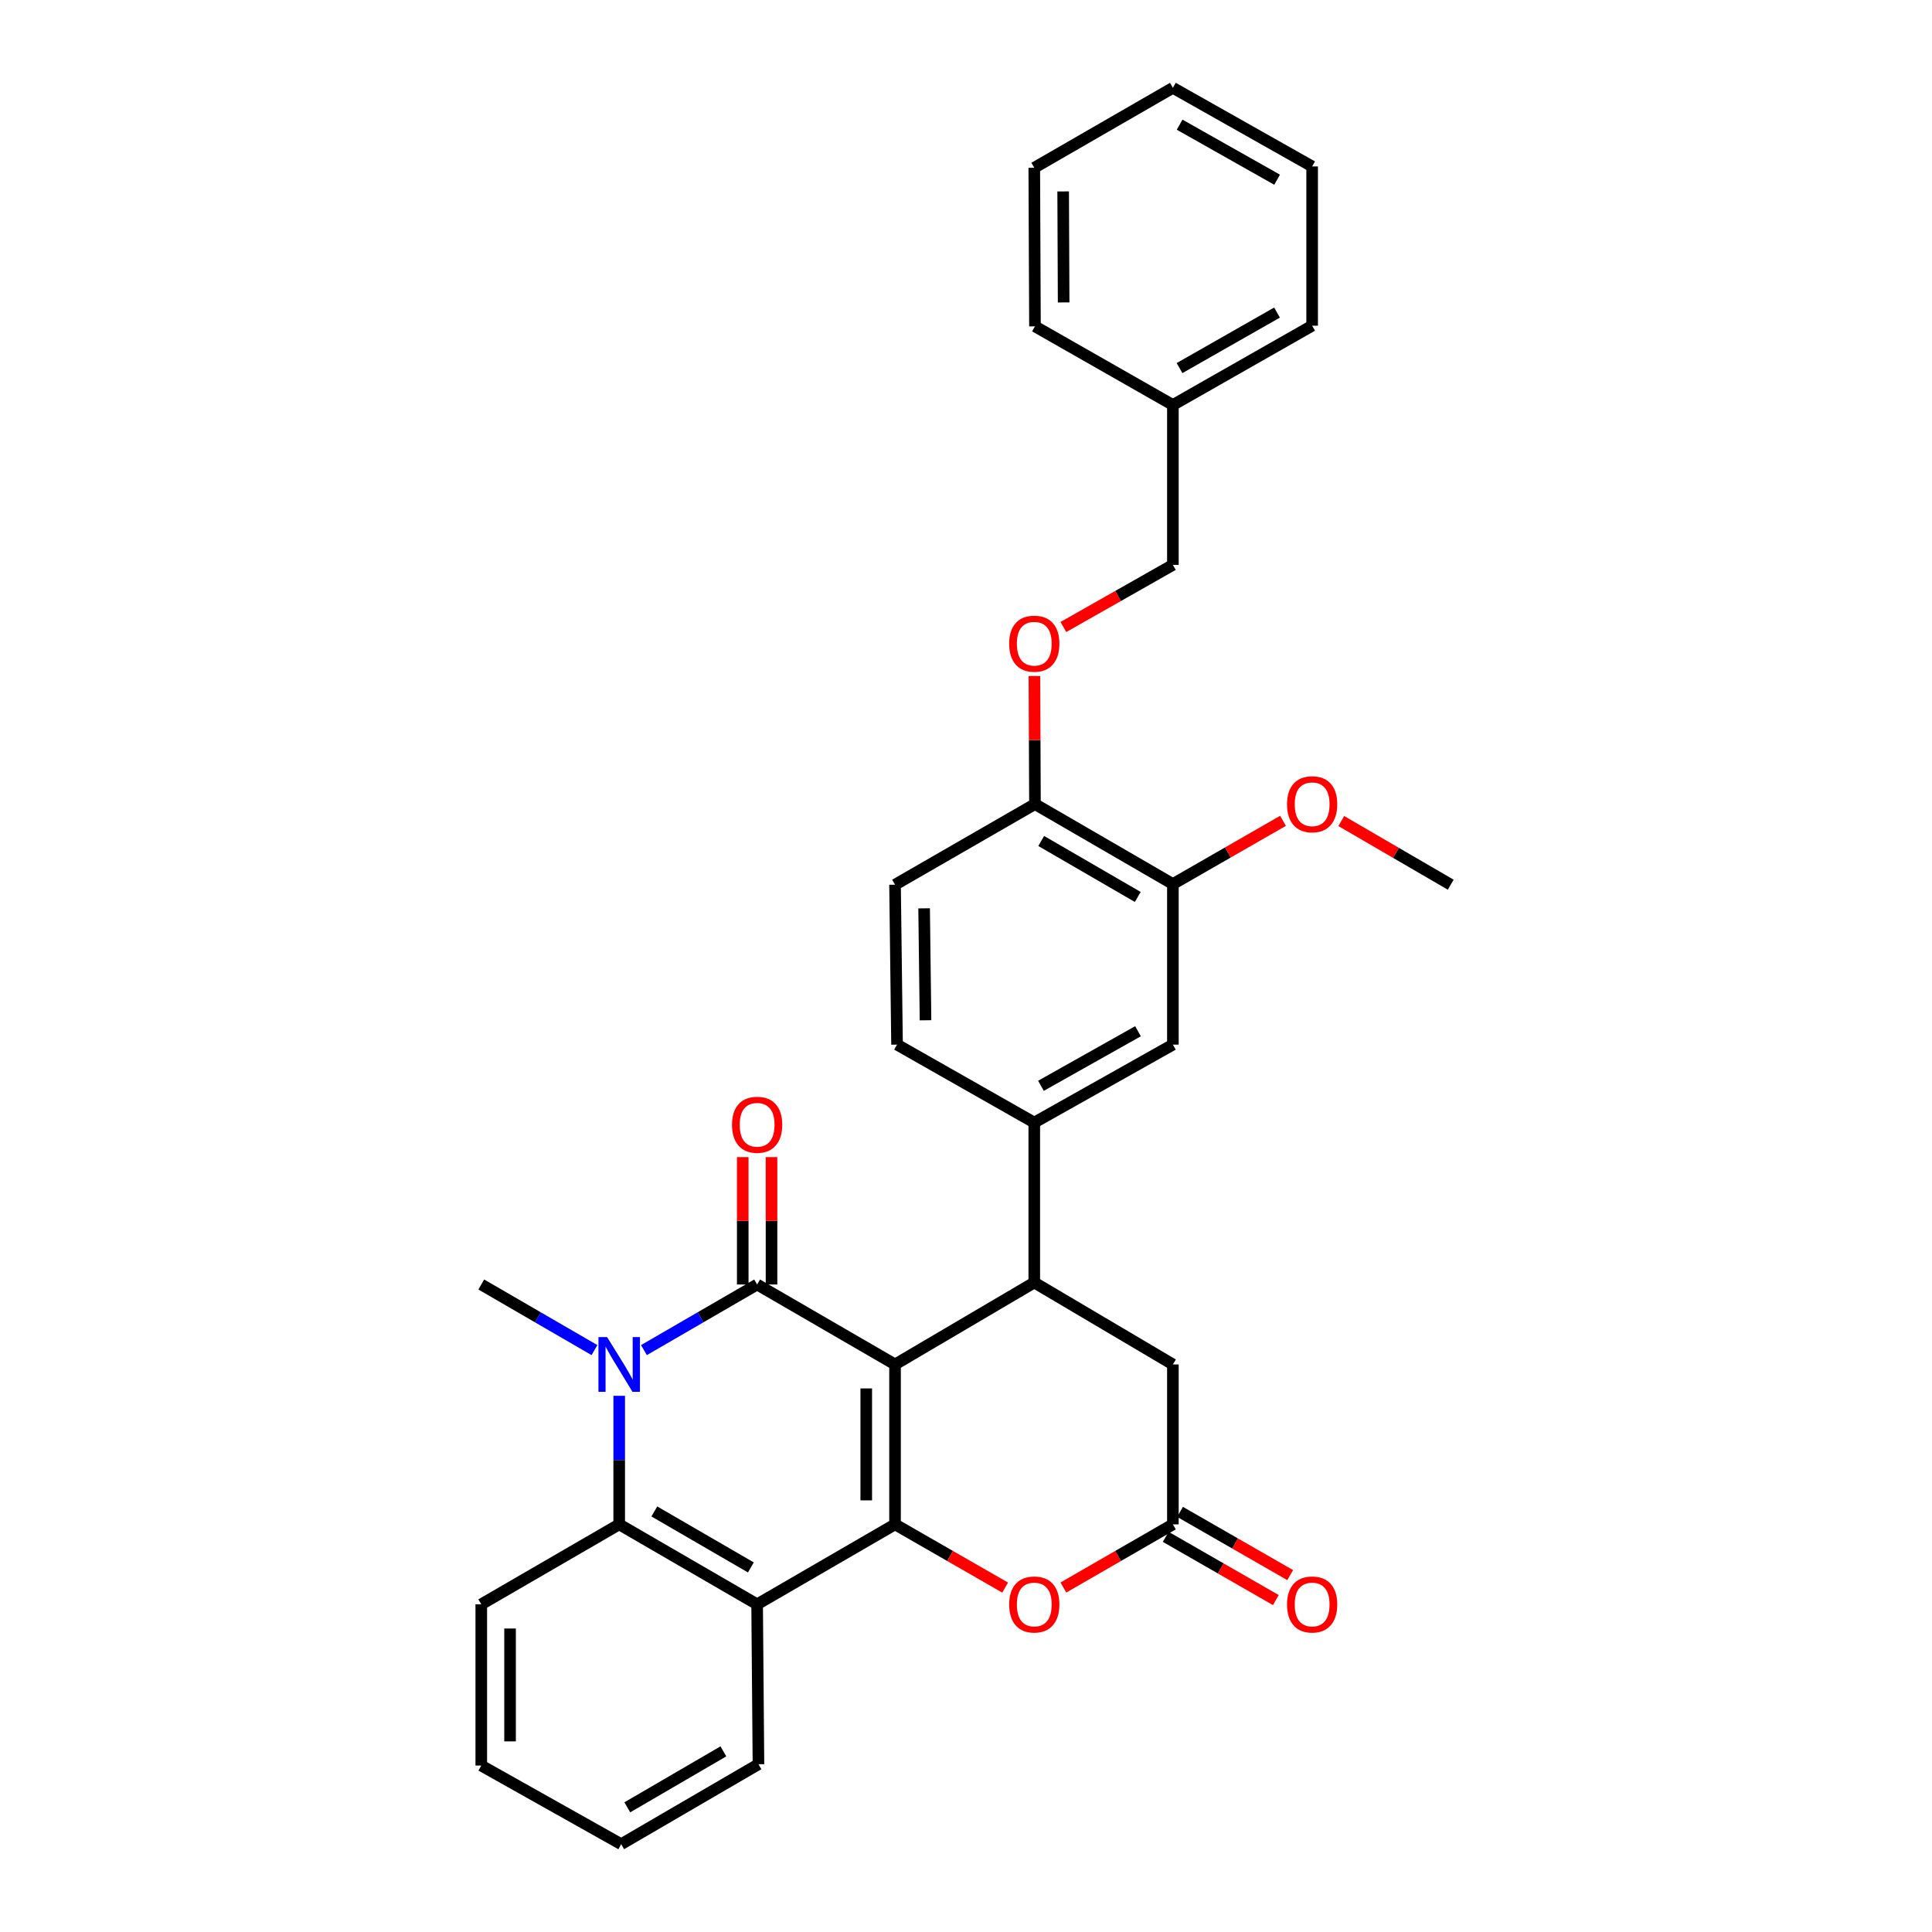 <?xml version='1.0' encoding='iso-8859-1'?>
<svg version='1.1' baseProfile='full'
              xmlns='http://www.w3.org/2000/svg'
                      xmlns:rdkit='http://www.rdkit.org/xml'
                      xmlns:xlink='http://www.w3.org/1999/xlink'
                  xml:space='preserve'
width='1000px' height='1000px' viewBox='0 0 1000 1000'>
<!-- END OF HEADER -->
<rect style='opacity:1.0;fill:#FFFFFF;stroke:none' width='1000' height='1000' x='0' y='0'> </rect>
<path class='bond-0' d='M 463.27,706.235 L 391.888,664.854' style='fill:none;fill-rule:evenodd;stroke:#000000;stroke-width:6px;stroke-linecap:butt;stroke-linejoin:miter;stroke-opacity:1' />
<path class='bond-1' d='M 463.27,706.235 L 463.27,789.005' style='fill:none;fill-rule:evenodd;stroke:#000000;stroke-width:6px;stroke-linecap:butt;stroke-linejoin:miter;stroke-opacity:1' />
<path class='bond-1' d='M 448.373,718.65 L 448.373,776.589' style='fill:none;fill-rule:evenodd;stroke:#000000;stroke-width:6px;stroke-linecap:butt;stroke-linejoin:miter;stroke-opacity:1' />
<path class='bond-3' d='M 463.27,706.235 L 535.339,663.819' style='fill:none;fill-rule:evenodd;stroke:#000000;stroke-width:6px;stroke-linecap:butt;stroke-linejoin:miter;stroke-opacity:1' />
<path class='bond-2' d='M 391.888,664.854 L 362.594,681.834' style='fill:none;fill-rule:evenodd;stroke:#000000;stroke-width:6px;stroke-linecap:butt;stroke-linejoin:miter;stroke-opacity:1' />
<path class='bond-2' d='M 362.594,681.834 L 333.3,698.814' style='fill:none;fill-rule:evenodd;stroke:#0000FF;stroke-width:6px;stroke-linecap:butt;stroke-linejoin:miter;stroke-opacity:1' />
<path class='bond-11' d='M 399.337,664.854 L 399.337,631.887' style='fill:none;fill-rule:evenodd;stroke:#000000;stroke-width:6px;stroke-linecap:butt;stroke-linejoin:miter;stroke-opacity:1' />
<path class='bond-11' d='M 399.337,631.887 L 399.337,598.921' style='fill:none;fill-rule:evenodd;stroke:#FF0000;stroke-width:6px;stroke-linecap:butt;stroke-linejoin:miter;stroke-opacity:1' />
<path class='bond-11' d='M 384.439,664.854 L 384.439,631.887' style='fill:none;fill-rule:evenodd;stroke:#000000;stroke-width:6px;stroke-linecap:butt;stroke-linejoin:miter;stroke-opacity:1' />
<path class='bond-11' d='M 384.439,631.887 L 384.439,598.921' style='fill:none;fill-rule:evenodd;stroke:#FF0000;stroke-width:6px;stroke-linecap:butt;stroke-linejoin:miter;stroke-opacity:1' />
<path class='bond-4' d='M 463.27,789.005 L 391.888,830.394' style='fill:none;fill-rule:evenodd;stroke:#000000;stroke-width:6px;stroke-linecap:butt;stroke-linejoin:miter;stroke-opacity:1' />
<path class='bond-6' d='M 463.27,789.005 L 491.766,805.37' style='fill:none;fill-rule:evenodd;stroke:#000000;stroke-width:6px;stroke-linecap:butt;stroke-linejoin:miter;stroke-opacity:1' />
<path class='bond-6' d='M 491.766,805.37 L 520.262,821.735' style='fill:none;fill-rule:evenodd;stroke:#FF0000;stroke-width:6px;stroke-linecap:butt;stroke-linejoin:miter;stroke-opacity:1' />
<path class='bond-18' d='M 307.695,698.814 L 278.401,681.834' style='fill:none;fill-rule:evenodd;stroke:#0000FF;stroke-width:6px;stroke-linecap:butt;stroke-linejoin:miter;stroke-opacity:1' />
<path class='bond-18' d='M 278.401,681.834 L 249.107,664.854' style='fill:none;fill-rule:evenodd;stroke:#000000;stroke-width:6px;stroke-linecap:butt;stroke-linejoin:miter;stroke-opacity:1' />
<path class='bond-33' d='M 320.497,722.464 L 320.497,755.734' style='fill:none;fill-rule:evenodd;stroke:#0000FF;stroke-width:6px;stroke-linecap:butt;stroke-linejoin:miter;stroke-opacity:1' />
<path class='bond-33' d='M 320.497,755.734 L 320.497,789.005' style='fill:none;fill-rule:evenodd;stroke:#000000;stroke-width:6px;stroke-linecap:butt;stroke-linejoin:miter;stroke-opacity:1' />
<path class='bond-7' d='M 535.339,663.819 L 535.339,581.049' style='fill:none;fill-rule:evenodd;stroke:#000000;stroke-width:6px;stroke-linecap:butt;stroke-linejoin:miter;stroke-opacity:1' />
<path class='bond-9' d='M 535.339,663.819 L 607.086,706.235' style='fill:none;fill-rule:evenodd;stroke:#000000;stroke-width:6px;stroke-linecap:butt;stroke-linejoin:miter;stroke-opacity:1' />
<path class='bond-5' d='M 391.888,830.394 L 320.497,789.005' style='fill:none;fill-rule:evenodd;stroke:#000000;stroke-width:6px;stroke-linecap:butt;stroke-linejoin:miter;stroke-opacity:1' />
<path class='bond-5' d='M 388.651,811.298 L 338.678,782.325' style='fill:none;fill-rule:evenodd;stroke:#000000;stroke-width:6px;stroke-linecap:butt;stroke-linejoin:miter;stroke-opacity:1' />
<path class='bond-20' d='M 391.888,830.394 L 392.575,913.164' style='fill:none;fill-rule:evenodd;stroke:#000000;stroke-width:6px;stroke-linecap:butt;stroke-linejoin:miter;stroke-opacity:1' />
<path class='bond-22' d='M 320.497,789.005 L 249.107,830.394' style='fill:none;fill-rule:evenodd;stroke:#000000;stroke-width:6px;stroke-linecap:butt;stroke-linejoin:miter;stroke-opacity:1' />
<path class='bond-32' d='M 550.41,821.7 L 578.748,805.353' style='fill:none;fill-rule:evenodd;stroke:#FF0000;stroke-width:6px;stroke-linecap:butt;stroke-linejoin:miter;stroke-opacity:1' />
<path class='bond-32' d='M 578.748,805.353 L 607.086,789.005' style='fill:none;fill-rule:evenodd;stroke:#000000;stroke-width:6px;stroke-linecap:butt;stroke-linejoin:miter;stroke-opacity:1' />
<path class='bond-10' d='M 535.339,581.049 L 607.086,540.694' style='fill:none;fill-rule:evenodd;stroke:#000000;stroke-width:6px;stroke-linecap:butt;stroke-linejoin:miter;stroke-opacity:1' />
<path class='bond-10' d='M 538.798,562.011 L 589.021,533.763' style='fill:none;fill-rule:evenodd;stroke:#000000;stroke-width:6px;stroke-linecap:butt;stroke-linejoin:miter;stroke-opacity:1' />
<path class='bond-16' d='M 535.339,581.049 L 464.305,540.694' style='fill:none;fill-rule:evenodd;stroke:#000000;stroke-width:6px;stroke-linecap:butt;stroke-linejoin:miter;stroke-opacity:1' />
<path class='bond-8' d='M 607.086,789.005 L 607.086,706.235' style='fill:none;fill-rule:evenodd;stroke:#000000;stroke-width:6px;stroke-linecap:butt;stroke-linejoin:miter;stroke-opacity:1' />
<path class='bond-15' d='M 603.377,795.464 L 631.876,811.83' style='fill:none;fill-rule:evenodd;stroke:#000000;stroke-width:6px;stroke-linecap:butt;stroke-linejoin:miter;stroke-opacity:1' />
<path class='bond-15' d='M 631.876,811.83 L 660.376,828.195' style='fill:none;fill-rule:evenodd;stroke:#FF0000;stroke-width:6px;stroke-linecap:butt;stroke-linejoin:miter;stroke-opacity:1' />
<path class='bond-15' d='M 610.795,782.546 L 639.295,798.911' style='fill:none;fill-rule:evenodd;stroke:#000000;stroke-width:6px;stroke-linecap:butt;stroke-linejoin:miter;stroke-opacity:1' />
<path class='bond-15' d='M 639.295,798.911 L 667.794,815.277' style='fill:none;fill-rule:evenodd;stroke:#FF0000;stroke-width:6px;stroke-linecap:butt;stroke-linejoin:miter;stroke-opacity:1' />
<path class='bond-12' d='M 607.086,540.694 L 607.086,457.584' style='fill:none;fill-rule:evenodd;stroke:#000000;stroke-width:6px;stroke-linecap:butt;stroke-linejoin:miter;stroke-opacity:1' />
<path class='bond-21' d='M 607.086,457.584 L 635.586,441.219' style='fill:none;fill-rule:evenodd;stroke:#000000;stroke-width:6px;stroke-linecap:butt;stroke-linejoin:miter;stroke-opacity:1' />
<path class='bond-21' d='M 635.586,441.219 L 664.085,424.853' style='fill:none;fill-rule:evenodd;stroke:#FF0000;stroke-width:6px;stroke-linecap:butt;stroke-linejoin:miter;stroke-opacity:1' />
<path class='bond-34' d='M 607.086,457.584 L 535.695,416.195' style='fill:none;fill-rule:evenodd;stroke:#000000;stroke-width:6px;stroke-linecap:butt;stroke-linejoin:miter;stroke-opacity:1' />
<path class='bond-34' d='M 588.905,464.264 L 538.932,435.291' style='fill:none;fill-rule:evenodd;stroke:#000000;stroke-width:6px;stroke-linecap:butt;stroke-linejoin:miter;stroke-opacity:1' />
<path class='bond-13' d='M 535.695,416.195 L 463.27,457.924' style='fill:none;fill-rule:evenodd;stroke:#000000;stroke-width:6px;stroke-linecap:butt;stroke-linejoin:miter;stroke-opacity:1' />
<path class='bond-14' d='M 535.695,416.195 L 535.553,383.059' style='fill:none;fill-rule:evenodd;stroke:#000000;stroke-width:6px;stroke-linecap:butt;stroke-linejoin:miter;stroke-opacity:1' />
<path class='bond-14' d='M 535.553,383.059 L 535.411,349.923' style='fill:none;fill-rule:evenodd;stroke:#FF0000;stroke-width:6px;stroke-linecap:butt;stroke-linejoin:miter;stroke-opacity:1' />
<path class='bond-19' d='M 550.402,324.541 L 578.744,308.462' style='fill:none;fill-rule:evenodd;stroke:#FF0000;stroke-width:6px;stroke-linecap:butt;stroke-linejoin:miter;stroke-opacity:1' />
<path class='bond-19' d='M 578.744,308.462 L 607.086,292.383' style='fill:none;fill-rule:evenodd;stroke:#000000;stroke-width:6px;stroke-linecap:butt;stroke-linejoin:miter;stroke-opacity:1' />
<path class='bond-17' d='M 464.305,540.694 L 463.27,457.924' style='fill:none;fill-rule:evenodd;stroke:#000000;stroke-width:6px;stroke-linecap:butt;stroke-linejoin:miter;stroke-opacity:1' />
<path class='bond-17' d='M 479.046,528.092 L 478.321,470.153' style='fill:none;fill-rule:evenodd;stroke:#000000;stroke-width:6px;stroke-linecap:butt;stroke-linejoin:miter;stroke-opacity:1' />
<path class='bond-23' d='M 607.086,292.383 L 607.086,209.621' style='fill:none;fill-rule:evenodd;stroke:#000000;stroke-width:6px;stroke-linecap:butt;stroke-linejoin:miter;stroke-opacity:1' />
<path class='bond-27' d='M 392.575,913.164 L 321.532,954.545' style='fill:none;fill-rule:evenodd;stroke:#000000;stroke-width:6px;stroke-linecap:butt;stroke-linejoin:miter;stroke-opacity:1' />
<path class='bond-27' d='M 374.42,906.499 L 324.69,935.466' style='fill:none;fill-rule:evenodd;stroke:#000000;stroke-width:6px;stroke-linecap:butt;stroke-linejoin:miter;stroke-opacity:1' />
<path class='bond-24' d='M 694.238,424.965 L 722.565,441.444' style='fill:none;fill-rule:evenodd;stroke:#FF0000;stroke-width:6px;stroke-linecap:butt;stroke-linejoin:miter;stroke-opacity:1' />
<path class='bond-24' d='M 722.565,441.444 L 750.893,457.924' style='fill:none;fill-rule:evenodd;stroke:#000000;stroke-width:6px;stroke-linecap:butt;stroke-linejoin:miter;stroke-opacity:1' />
<path class='bond-35' d='M 249.107,830.394 L 249.107,913.851' style='fill:none;fill-rule:evenodd;stroke:#000000;stroke-width:6px;stroke-linecap:butt;stroke-linejoin:miter;stroke-opacity:1' />
<path class='bond-35' d='M 264.004,842.913 L 264.004,901.333' style='fill:none;fill-rule:evenodd;stroke:#000000;stroke-width:6px;stroke-linecap:butt;stroke-linejoin:miter;stroke-opacity:1' />
<path class='bond-25' d='M 607.086,209.621 L 679.163,168.58' style='fill:none;fill-rule:evenodd;stroke:#000000;stroke-width:6px;stroke-linecap:butt;stroke-linejoin:miter;stroke-opacity:1' />
<path class='bond-25' d='M 610.526,190.519 L 660.98,161.79' style='fill:none;fill-rule:evenodd;stroke:#000000;stroke-width:6px;stroke-linecap:butt;stroke-linejoin:miter;stroke-opacity:1' />
<path class='bond-26' d='M 607.086,209.621 L 535.695,168.919' style='fill:none;fill-rule:evenodd;stroke:#000000;stroke-width:6px;stroke-linecap:butt;stroke-linejoin:miter;stroke-opacity:1' />
<path class='bond-30' d='M 679.163,168.58 L 679.163,86.149' style='fill:none;fill-rule:evenodd;stroke:#000000;stroke-width:6px;stroke-linecap:butt;stroke-linejoin:miter;stroke-opacity:1' />
<path class='bond-29' d='M 535.695,168.919 L 535.339,86.835' style='fill:none;fill-rule:evenodd;stroke:#000000;stroke-width:6px;stroke-linecap:butt;stroke-linejoin:miter;stroke-opacity:1' />
<path class='bond-29' d='M 550.539,156.542 L 550.29,99.084' style='fill:none;fill-rule:evenodd;stroke:#000000;stroke-width:6px;stroke-linecap:butt;stroke-linejoin:miter;stroke-opacity:1' />
<path class='bond-28' d='M 321.532,954.545 L 249.107,913.851' style='fill:none;fill-rule:evenodd;stroke:#000000;stroke-width:6px;stroke-linecap:butt;stroke-linejoin:miter;stroke-opacity:1' />
<path class='bond-31' d='M 535.339,86.835 L 607.086,45.455' style='fill:none;fill-rule:evenodd;stroke:#000000;stroke-width:6px;stroke-linecap:butt;stroke-linejoin:miter;stroke-opacity:1' />
<path class='bond-36' d='M 679.163,86.149 L 607.086,45.455' style='fill:none;fill-rule:evenodd;stroke:#000000;stroke-width:6px;stroke-linecap:butt;stroke-linejoin:miter;stroke-opacity:1' />
<path class='bond-36' d='M 661.027,93.017 L 610.573,64.531' style='fill:none;fill-rule:evenodd;stroke:#000000;stroke-width:6px;stroke-linecap:butt;stroke-linejoin:miter;stroke-opacity:1' />
<path  class='atom-3' d='M 314.237 692.075
L 323.517 707.075
Q 324.437 708.555, 325.917 711.235
Q 327.397 713.915, 327.477 714.075
L 327.477 692.075
L 331.237 692.075
L 331.237 720.395
L 327.357 720.395
L 317.397 703.995
Q 316.237 702.075, 314.997 699.875
Q 313.797 697.675, 313.437 696.995
L 313.437 720.395
L 309.757 720.395
L 309.757 692.075
L 314.237 692.075
' fill='#0000FF'/>
<path  class='atom-7' d='M 522.339 830.474
Q 522.339 823.674, 525.699 819.874
Q 529.059 816.074, 535.339 816.074
Q 541.619 816.074, 544.979 819.874
Q 548.339 823.674, 548.339 830.474
Q 548.339 837.354, 544.939 841.274
Q 541.539 845.154, 535.339 845.154
Q 529.099 845.154, 525.699 841.274
Q 522.339 837.394, 522.339 830.474
M 535.339 841.954
Q 539.659 841.954, 541.979 839.074
Q 544.339 836.154, 544.339 830.474
Q 544.339 824.914, 541.979 822.114
Q 539.659 819.274, 535.339 819.274
Q 531.019 819.274, 528.659 822.074
Q 526.339 824.874, 526.339 830.474
Q 526.339 836.194, 528.659 839.074
Q 531.019 841.954, 535.339 841.954
' fill='#FF0000'/>
<path  class='atom-12' d='M 378.888 582.172
Q 378.888 575.372, 382.248 571.572
Q 385.608 567.772, 391.888 567.772
Q 398.168 567.772, 401.528 571.572
Q 404.888 575.372, 404.888 582.172
Q 404.888 589.052, 401.488 592.972
Q 398.088 596.852, 391.888 596.852
Q 385.648 596.852, 382.248 592.972
Q 378.888 589.092, 378.888 582.172
M 391.888 593.652
Q 396.208 593.652, 398.528 590.772
Q 400.888 587.852, 400.888 582.172
Q 400.888 576.612, 398.528 573.812
Q 396.208 570.972, 391.888 570.972
Q 387.568 570.972, 385.208 573.772
Q 382.888 576.572, 382.888 582.172
Q 382.888 587.892, 385.208 590.772
Q 387.568 593.652, 391.888 593.652
' fill='#FF0000'/>
<path  class='atom-15' d='M 522.339 333.166
Q 522.339 326.366, 525.699 322.566
Q 529.059 318.766, 535.339 318.766
Q 541.619 318.766, 544.979 322.566
Q 548.339 326.366, 548.339 333.166
Q 548.339 340.046, 544.939 343.966
Q 541.539 347.846, 535.339 347.846
Q 529.099 347.846, 525.699 343.966
Q 522.339 340.086, 522.339 333.166
M 535.339 344.646
Q 539.659 344.646, 541.979 341.766
Q 544.339 338.846, 544.339 333.166
Q 544.339 327.606, 541.979 324.806
Q 539.659 321.966, 535.339 321.966
Q 531.019 321.966, 528.659 324.766
Q 526.339 327.566, 526.339 333.166
Q 526.339 338.886, 528.659 341.766
Q 531.019 344.646, 535.339 344.646
' fill='#FF0000'/>
<path  class='atom-16' d='M 666.163 830.474
Q 666.163 823.674, 669.523 819.874
Q 672.883 816.074, 679.163 816.074
Q 685.443 816.074, 688.803 819.874
Q 692.163 823.674, 692.163 830.474
Q 692.163 837.354, 688.763 841.274
Q 685.363 845.154, 679.163 845.154
Q 672.923 845.154, 669.523 841.274
Q 666.163 837.394, 666.163 830.474
M 679.163 841.954
Q 683.483 841.954, 685.803 839.074
Q 688.163 836.154, 688.163 830.474
Q 688.163 824.914, 685.803 822.114
Q 683.483 819.274, 679.163 819.274
Q 674.843 819.274, 672.483 822.074
Q 670.163 824.874, 670.163 830.474
Q 670.163 836.194, 672.483 839.074
Q 674.843 841.954, 679.163 841.954
' fill='#FF0000'/>
<path  class='atom-22' d='M 666.163 416.275
Q 666.163 409.475, 669.523 405.675
Q 672.883 401.875, 679.163 401.875
Q 685.443 401.875, 688.803 405.675
Q 692.163 409.475, 692.163 416.275
Q 692.163 423.155, 688.763 427.075
Q 685.363 430.955, 679.163 430.955
Q 672.923 430.955, 669.523 427.075
Q 666.163 423.195, 666.163 416.275
M 679.163 427.755
Q 683.483 427.755, 685.803 424.875
Q 688.163 421.955, 688.163 416.275
Q 688.163 410.715, 685.803 407.915
Q 683.483 405.075, 679.163 405.075
Q 674.843 405.075, 672.483 407.875
Q 670.163 410.675, 670.163 416.275
Q 670.163 421.995, 672.483 424.875
Q 674.843 427.755, 679.163 427.755
' fill='#FF0000'/>
</svg>
